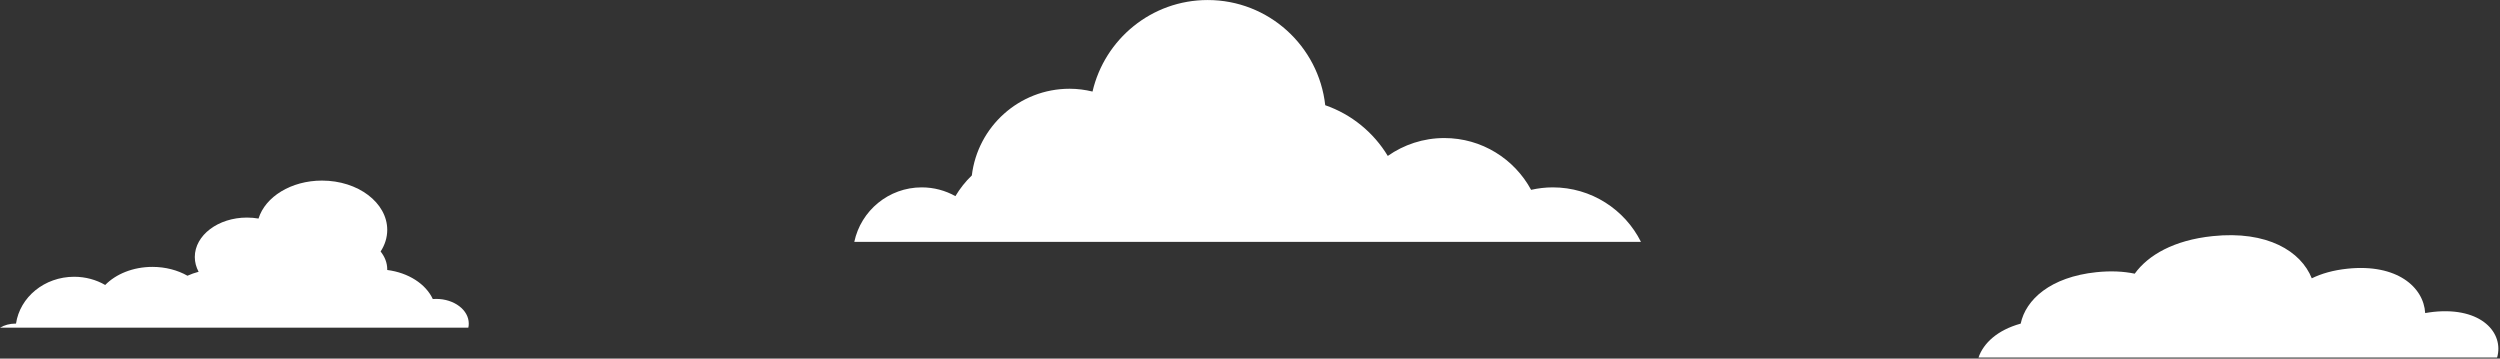 <svg width="962" height="138" viewBox="0 0 962 138" fill="none" xmlns="http://www.w3.org/2000/svg">
<rect x="0" y="0" width="962" height="138" fill="#333333" stroke="none"/>
<g clip-path="url(#clip0_10_2802)">
<path d="M631.44 93.07H328.73C331.28 81.08 341.94 72.1 354.69 72.1C359.39 72.1 363.8 73.33 367.64 75.47C369.39 72.55 371.51 69.85 373.96 67.51C376.22 48.72 392.2 34.15 411.59 34.15C414.64 34.15 417.58 34.55 420.4 35.23C425.09 15.06 443.12 0.01 464.72 0.01C488.15 0.01 507.43 17.72 509.95 40.49C520.07 43.99 528.56 50.97 534.02 60C540.18 55.68 547.67 53.12 555.78 53.12C570.2 53.12 582.75 61.18 589.17 73.05C591.85 72.44 594.64 72.1 597.5 72.1C612.36 72.1 625.23 80.64 631.44 93.07Z" fill="white"/>
<path d="M180.38 124.52C180.38 125.06 180.33 125.59 180.21 126.09H0C1.72 125.09 3.75 124.52 5.94 124.52C6.02 124.52 6.08 124.52 6.16 124.54C7.66 114.35 17.1 106.5 28.54 106.5C32.93 106.5 37.03 107.66 40.48 109.66C44.6 105.45 51.2 102.7 58.65 102.7C63.71 102.7 68.37 103.97 72.13 106.1C73.47 105.49 74.92 104.98 76.43 104.58C75.49 102.83 74.96 100.91 74.96 98.9C74.96 90.51 83.96 83.72 95.04 83.72C96.57 83.72 98.05 83.86 99.48 84.1C102.08 75.72 112.03 69.49 123.9 69.49C137.77 69.49 149.01 77.99 149.01 88.46C149.01 91.45 148.09 94.27 146.46 96.78C148.06 98.79 149.01 101.12 149.01 103.64C149.01 103.72 148.99 103.8 148.99 103.89C157.17 104.92 163.86 109.28 166.54 115.07C166.96 115.04 167.39 115.02 167.83 115.02C174.75 115.02 180.38 119.27 180.38 124.51V124.52Z" fill="white"/>
<path d="M960.89 137.59H761.32C763.23 132.06 768.56 127.02 777.56 124.53C779.51 115.29 788.99 106.59 806.7 104.74C812.28 104.16 817.2 104.42 821.44 105.31C826.61 98.17 836.49 92.41 851.42 90.86C872.48 88.66 885.43 96.7 889.57 107.1C893.27 105.28 897.84 103.96 903.32 103.39C922.38 101.41 932.64 110.5 933.21 120.47C934.26 120.29 935.33 120.12 936.45 120C955.05 118.07 963.59 128.26 960.88 137.6L960.89 137.59Z" fill="white"/>
</g>
<defs>
<clipPath id="clip0_10_2802">
<rect width="961.38" height="137.59" fill="white"/>
</clipPath>
</defs>
</svg>
